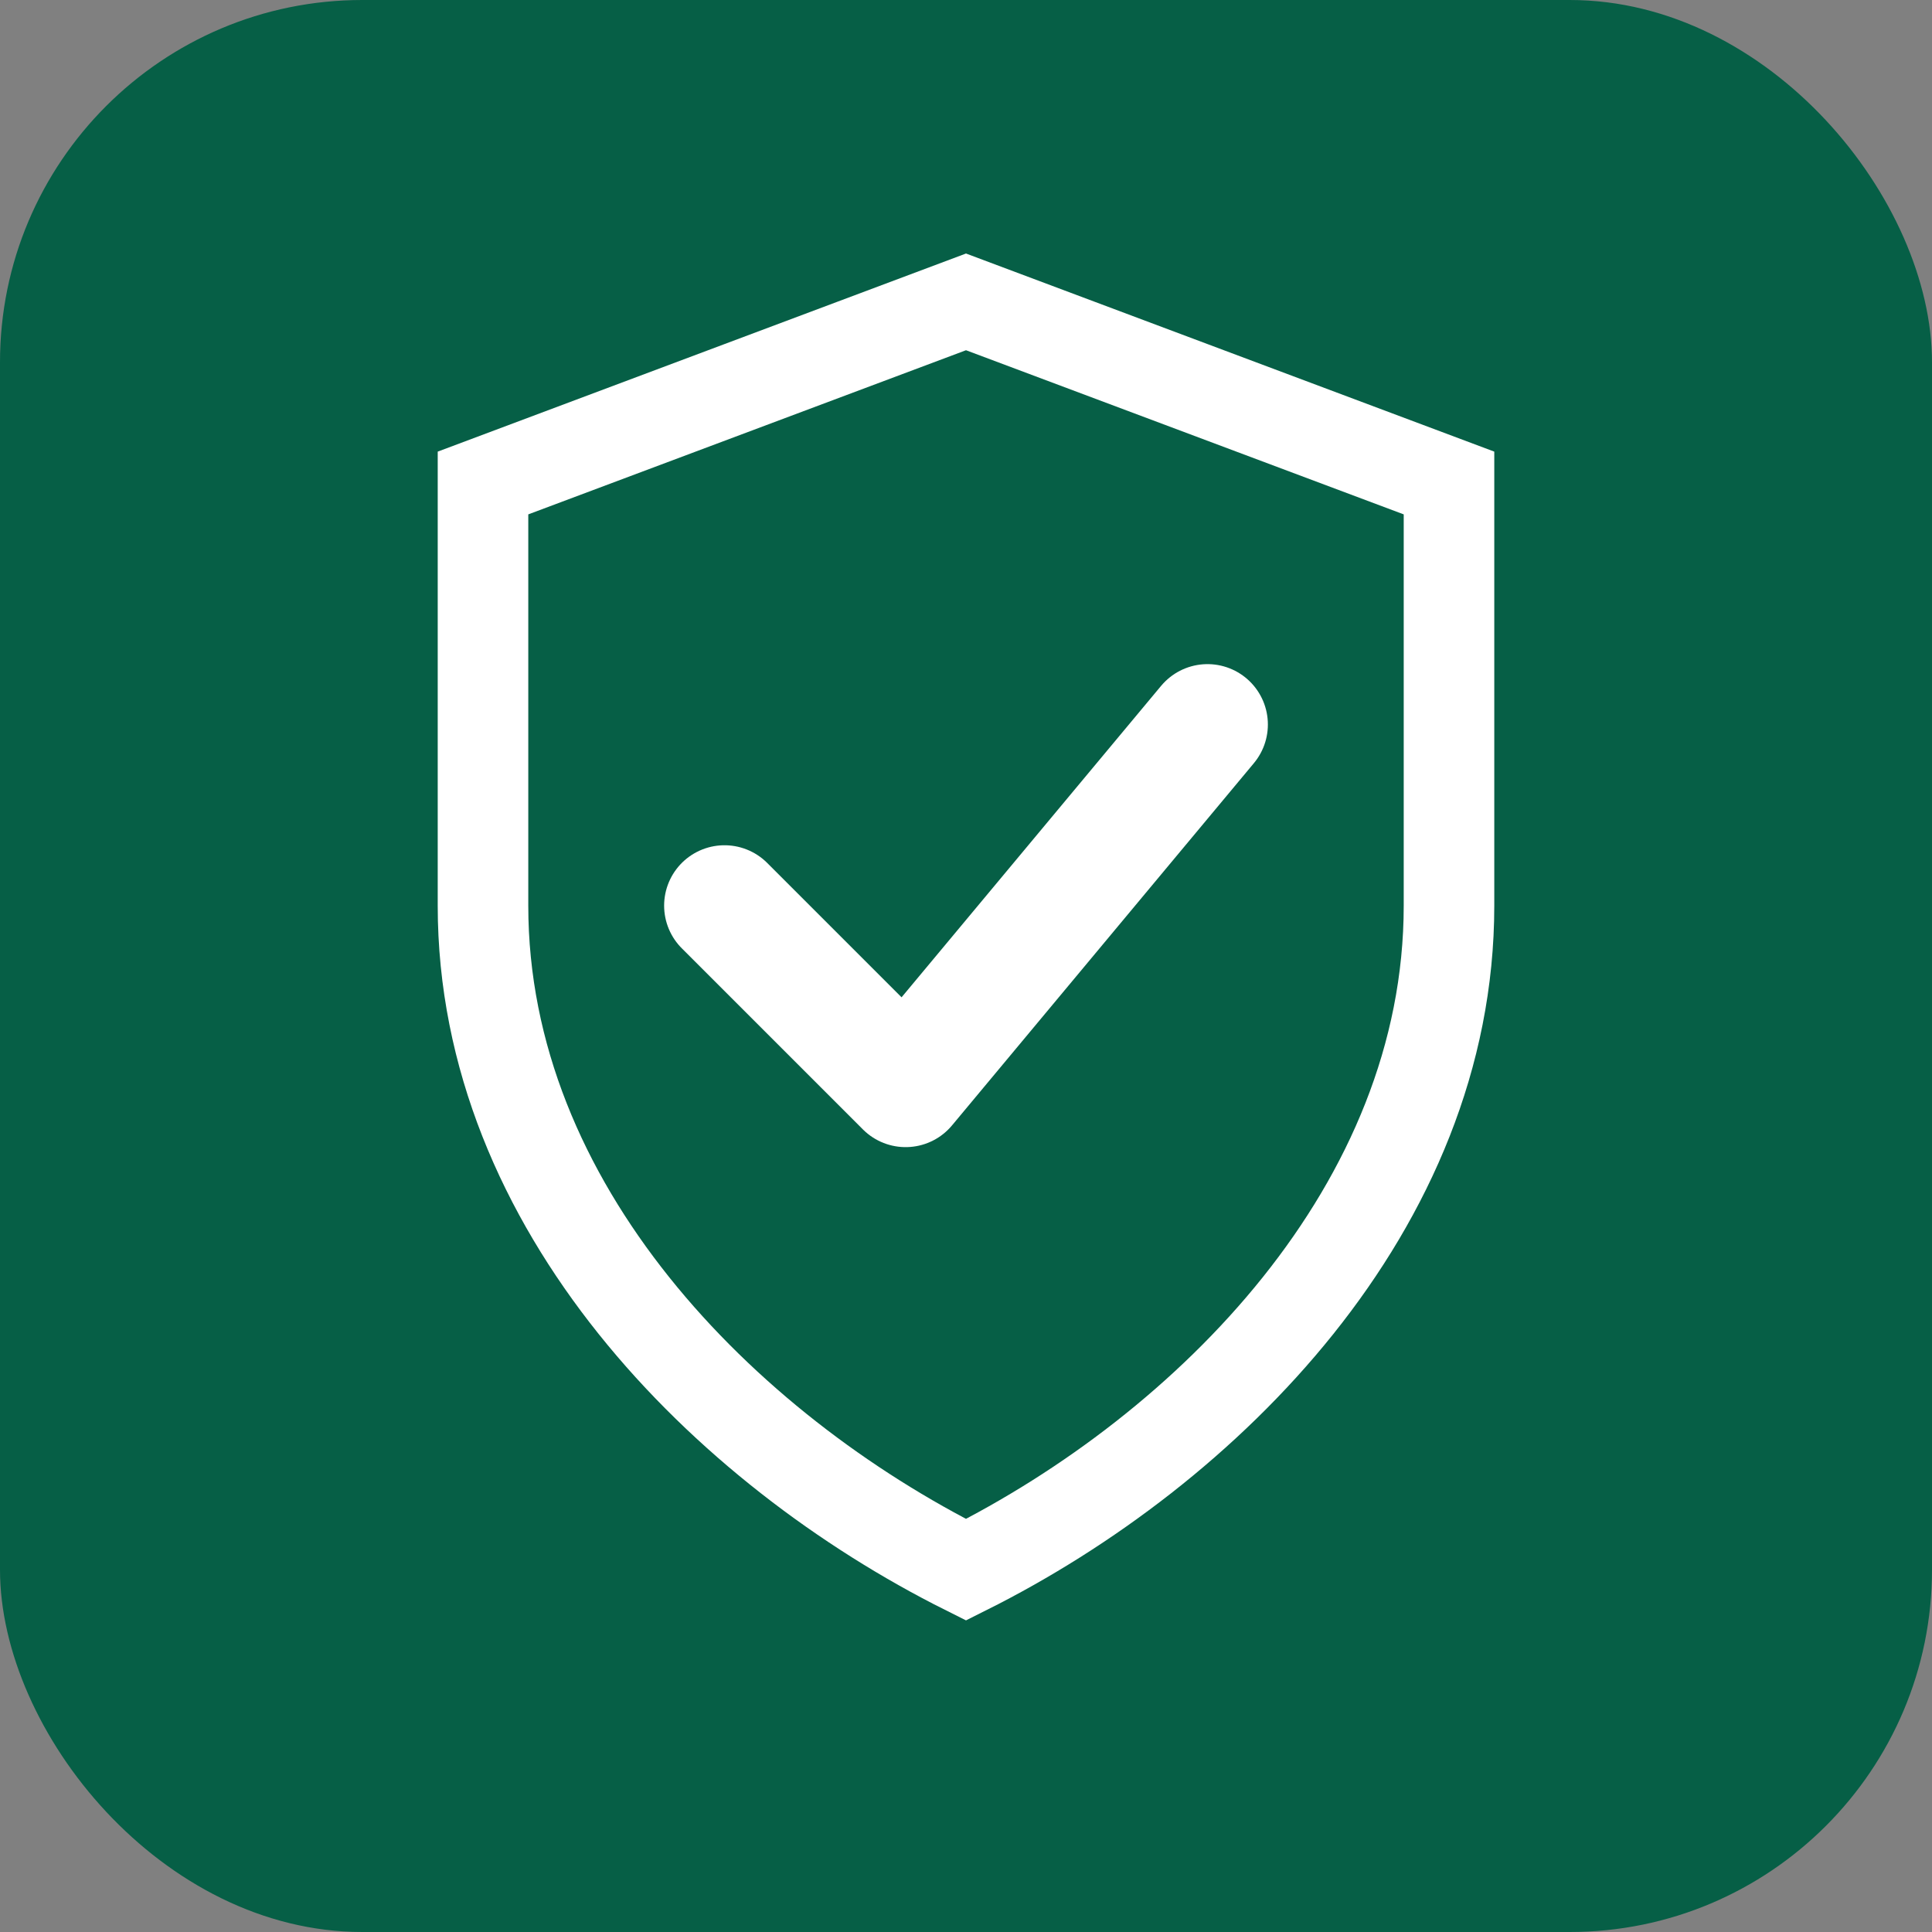 <svg xmlns="http://www.w3.org/2000/svg" viewBox="0 0 32 32">
  <rect x="0" y="0" width="32" height="32" fill="#808080" stroke="none"/>
  <rect width="32" height="32" rx="6" fill="#065F46"/>
  <path d="M16 5 L24 8 L24 15 C24 20 20 24 16 26 C12 24 8 20 8 15 L8 8 Z" 
        fill="none" stroke="white" stroke-width="1.5"/>
  <path d="M12 15 L15 18 L20 12" 
        fill="none" stroke="white" stroke-width="2" stroke-linecap="round" stroke-linejoin="round"/>
</svg>